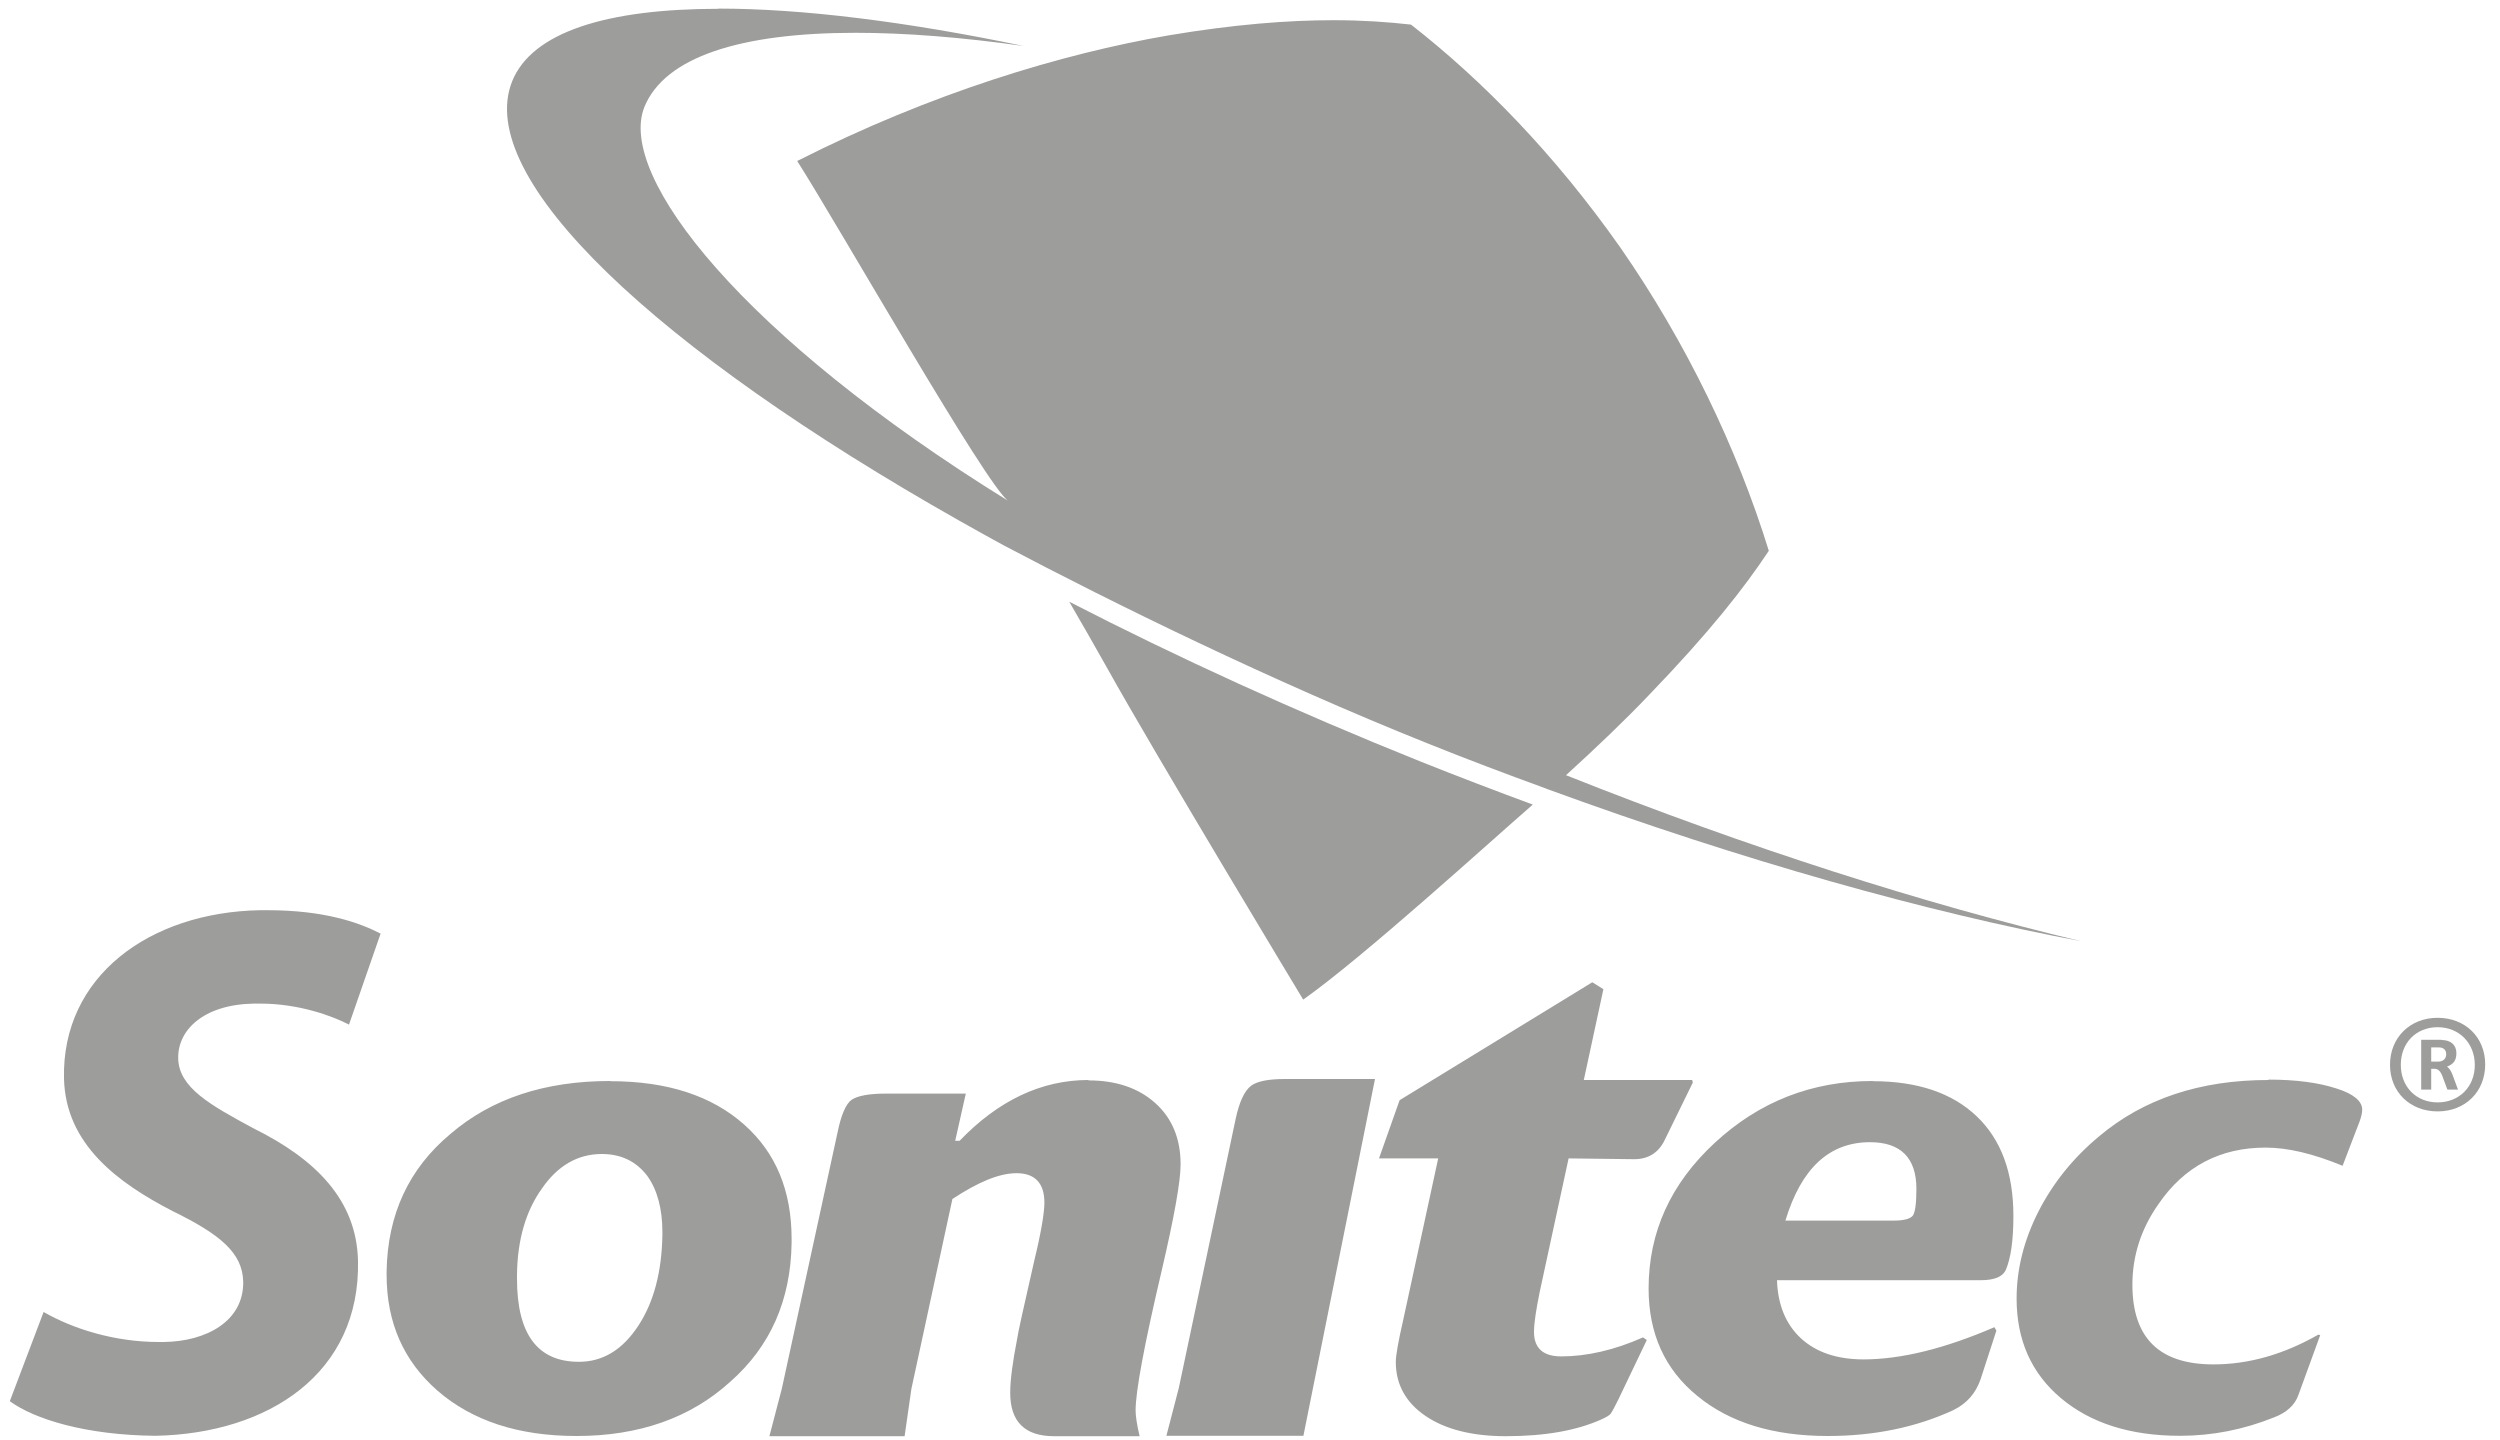 <svg width="125" height="72" viewBox="0 0 125 72" fill="none" xmlns="http://www.w3.org/2000/svg">
<path d="M121.56 53.08V52.37H121.94C122.17 52.37 122.31 52.49 122.31 52.71C122.31 52.93 122.16 53.08 121.92 53.08H121.56ZM122.07 51.99H121.06V54.48H121.56V53.44H121.72C121.9 53.44 122.02 53.55 122.12 53.81L122.37 54.48H122.9L122.63 53.75C122.56 53.55 122.46 53.41 122.35 53.33C122.68 53.21 122.82 53.01 122.82 52.66C122.82 52.25 122.54 52 122.08 52L122.07 51.99ZM121.88 55.12C120.81 55.12 120.04 54.34 120.04 53.24C120.04 52.14 120.81 51.36 121.88 51.36C122.95 51.36 123.74 52.15 123.74 53.25C123.74 54.35 122.95 55.12 121.88 55.12ZM121.88 50.89C120.5 50.89 119.5 51.88 119.5 53.24C119.5 54.6 120.5 55.57 121.88 55.57C123.26 55.57 124.26 54.59 124.26 53.22C124.26 51.85 123.25 50.89 121.88 50.89Z" fill="#9D9D9C"/>
<path d="M89.27 61.03C90.06 58.42 91.46 57.11 93.5 57.11C95.03 57.11 95.82 57.89 95.82 59.44C95.82 60.16 95.76 60.6 95.65 60.77C95.51 60.95 95.19 61.03 94.66 61.03H89.27ZM93.64 54.05C90.59 54.05 87.97 55.08 85.75 57.13C83.53 59.18 82.43 61.61 82.43 64.43C82.43 66.69 83.25 68.48 84.86 69.79C86.48 71.13 88.66 71.8 91.39 71.8C93.72 71.8 95.82 71.36 97.66 70.51C98.34 70.18 98.79 69.66 99.03 68.96L99.82 66.53L99.72 66.36C97.24 67.43 95.05 67.97 93.18 67.97C91.84 67.97 90.8 67.61 90.04 66.91C89.28 66.2 88.89 65.23 88.85 64.01H99.03C99.7 64.01 100.11 63.85 100.28 63.52C100.54 62.93 100.67 62.02 100.67 60.8C100.67 58.64 100.06 56.98 98.83 55.81C97.61 54.65 95.88 54.06 93.64 54.06V54.05ZM113.43 54C110 54 107.18 54.94 104.95 56.82C103.64 57.91 102.64 59.17 101.92 60.58C101.19 62.02 100.83 63.47 100.83 64.93C100.83 67 101.57 68.67 103.05 69.91C104.54 71.16 106.52 71.79 109 71.79C110.62 71.79 112.18 71.48 113.7 70.87C114.33 70.63 114.74 70.26 114.92 69.75L116.01 66.76L115.92 66.73C114.17 67.73 112.42 68.22 110.67 68.22C107.97 68.22 106.62 66.9 106.62 64.24C106.62 62.79 107.05 61.45 107.92 60.21C109.21 58.32 111.01 57.38 113.28 57.38C114.4 57.38 115.68 57.69 117.13 58.29L117.98 56.07C118.06 55.85 118.11 55.66 118.11 55.48C118.11 55.06 117.68 54.69 116.81 54.42C115.92 54.13 114.79 53.98 113.42 53.98L113.43 54ZM79.62 49.11L69.98 55.01L68.95 57.92H71.91L70.16 66C69.92 67.05 69.79 67.76 69.79 68.1C69.79 69.22 70.29 70.13 71.28 70.8C72.25 71.46 73.59 71.81 75.29 71.81C77.27 71.81 78.85 71.52 80.07 70.97C80.31 70.86 80.47 70.77 80.54 70.68C80.59 70.61 80.72 70.38 80.92 69.97L82.34 67L82.15 66.87C80.71 67.51 79.33 67.82 78.06 67.82C77.16 67.82 76.7 67.41 76.7 66.6C76.7 66.13 76.81 65.48 76.98 64.62L78.43 57.92L81.71 57.96C82.42 57.96 82.93 57.63 83.23 57.01L84.64 54.13L84.61 54H79.19L80.17 49.46L79.61 49.11H79.62Z" fill="#9D9D9C"/>
<path d="M28.94 68.09C26.88 68.09 25.85 66.71 25.85 63.94V63.74C25.87 61.99 26.29 60.55 27.1 59.42C27.88 58.29 28.88 57.7 30.09 57.7C31.06 57.7 31.81 58.07 32.36 58.79C32.86 59.48 33.12 60.43 33.12 61.61V61.74C33.09 63.57 32.7 65.09 31.92 66.28C31.13 67.49 30.14 68.09 28.95 68.09M30.51 54.05C27.24 54.05 24.58 54.93 22.53 56.69C20.44 58.43 19.38 60.72 19.33 63.56V63.74C19.33 66.13 20.18 68.05 21.87 69.53C23.61 71.04 25.92 71.8 28.83 71.8C31.96 71.8 34.53 70.89 36.51 69.09C38.52 67.32 39.54 65.01 39.58 62.14V61.95C39.58 59.53 38.79 57.63 37.21 56.23C35.59 54.79 33.37 54.06 30.52 54.06L30.51 54.05ZM54.43 54C52.06 54 49.91 55.03 47.98 57.04H47.76L48.29 54.68H44.29C43.44 54.68 42.88 54.79 42.58 54.99C42.3 55.19 42.06 55.73 41.88 56.61L39.09 69.44L38.47 71.81H45.23L45.57 69.44L47.62 59.95C48.91 59.1 49.96 58.66 50.83 58.66C51.75 58.66 52.22 59.16 52.22 60.13C52.22 60.63 52.06 61.61 51.71 63.05C51.18 65.37 50.89 66.68 50.86 66.93C50.63 68.11 50.51 69.01 50.51 69.64C50.51 71.08 51.24 71.81 52.7 71.81H56.98C56.84 71.21 56.78 70.79 56.78 70.52C56.78 69.57 57.21 67.25 58.08 63.55C58.71 60.85 59.03 59.07 59.03 58.22C59.03 56.94 58.61 55.91 57.76 55.15C56.92 54.4 55.81 54.02 54.42 54.02L54.43 54ZM68.74 53.95H64.23C63.41 53.95 62.84 54.07 62.55 54.29C62.22 54.55 61.97 55.09 61.79 55.91L58.94 69.4L58.32 71.79H65.17L68.75 53.95H68.74ZM13.36 45.51C13.24 45.51 13.13 45.51 13.01 45.51C7.47 45.61 3.08 48.82 3.2 53.93C3.28 57.22 5.89 59.14 8.64 60.56C11.01 61.72 12.12 62.64 12.16 64.07C12.2 66.07 10.3 67.07 8.2 67.1C8.12 67.1 8.03 67.1 7.95 67.1C5.71 67.1 3.65 66.44 2.18 65.6L0.49 70.06C1.71 70.95 4.26 71.76 7.79 71.79C13.44 71.67 18.03 68.66 17.9 63.02C17.82 60.01 15.81 57.97 12.68 56.42C10.51 55.25 8.94 54.38 8.91 52.92C8.88 51.52 10.15 50.23 12.68 50.18C12.79 50.18 12.9 50.18 13.01 50.18C14.97 50.18 16.64 50.81 17.45 51.23L19.03 46.68C17.96 46.13 16.23 45.51 13.36 45.51Z" fill="#9D9D9C"/>
<path d="M53.47 30.1C54.08 31.15 54.7 32.23 55.34 33.37C57.74 37.69 65.16 49.98 65.16 49.98C68.19 47.84 74.45 42.13 76.64 40.23C74.8 39.55 72.94 38.84 71.06 38.09C64.75 35.56 58.83 32.85 53.47 30.09" fill="#9D9D9C"/>
<path d="M35.94 0.44C30.32 0.44 26.6 1.61 25.61 4.06C23.66 8.9 32.83 17.47 47.94 26.02C48.89 26.55 49.5 26.9 50.17 27.26C55.72 30.19 63.59 34.05 71.33 37.15C73.34 37.96 75.31 38.7 77.28 39.42C77.35 39.44 77.41 39.48 77.49 39.5C87.16 43.03 96.3 45.6 104.05 47.06C96.24 45.2 87.44 42.4 78.3 38.76C79.88 37.32 81.27 35.99 82.44 34.76C85.48 31.61 87.23 29.37 88.44 27.54C86.85 22.39 84.31 17.12 81.02 12.38C77.72 7.69 74.1 4 70.55 1.23C69.4 1.1 68.12 1.01 66.68 1.01C64.39 1.01 61.69 1.22 58.42 1.77C53.09 2.69 46.56 4.65 39.86 8.05C41.91 11.26 49.38 24.4 50.42 25.05C37.15 16.84 30.83 8.81 32.22 5.35C33.24 2.84 37.04 1.64 42.78 1.64C45.25 1.64 48.07 1.86 51.18 2.3C45.28 1.07 40.08 0.43 35.92 0.43" fill="#9D9D9C"/>
</svg>
